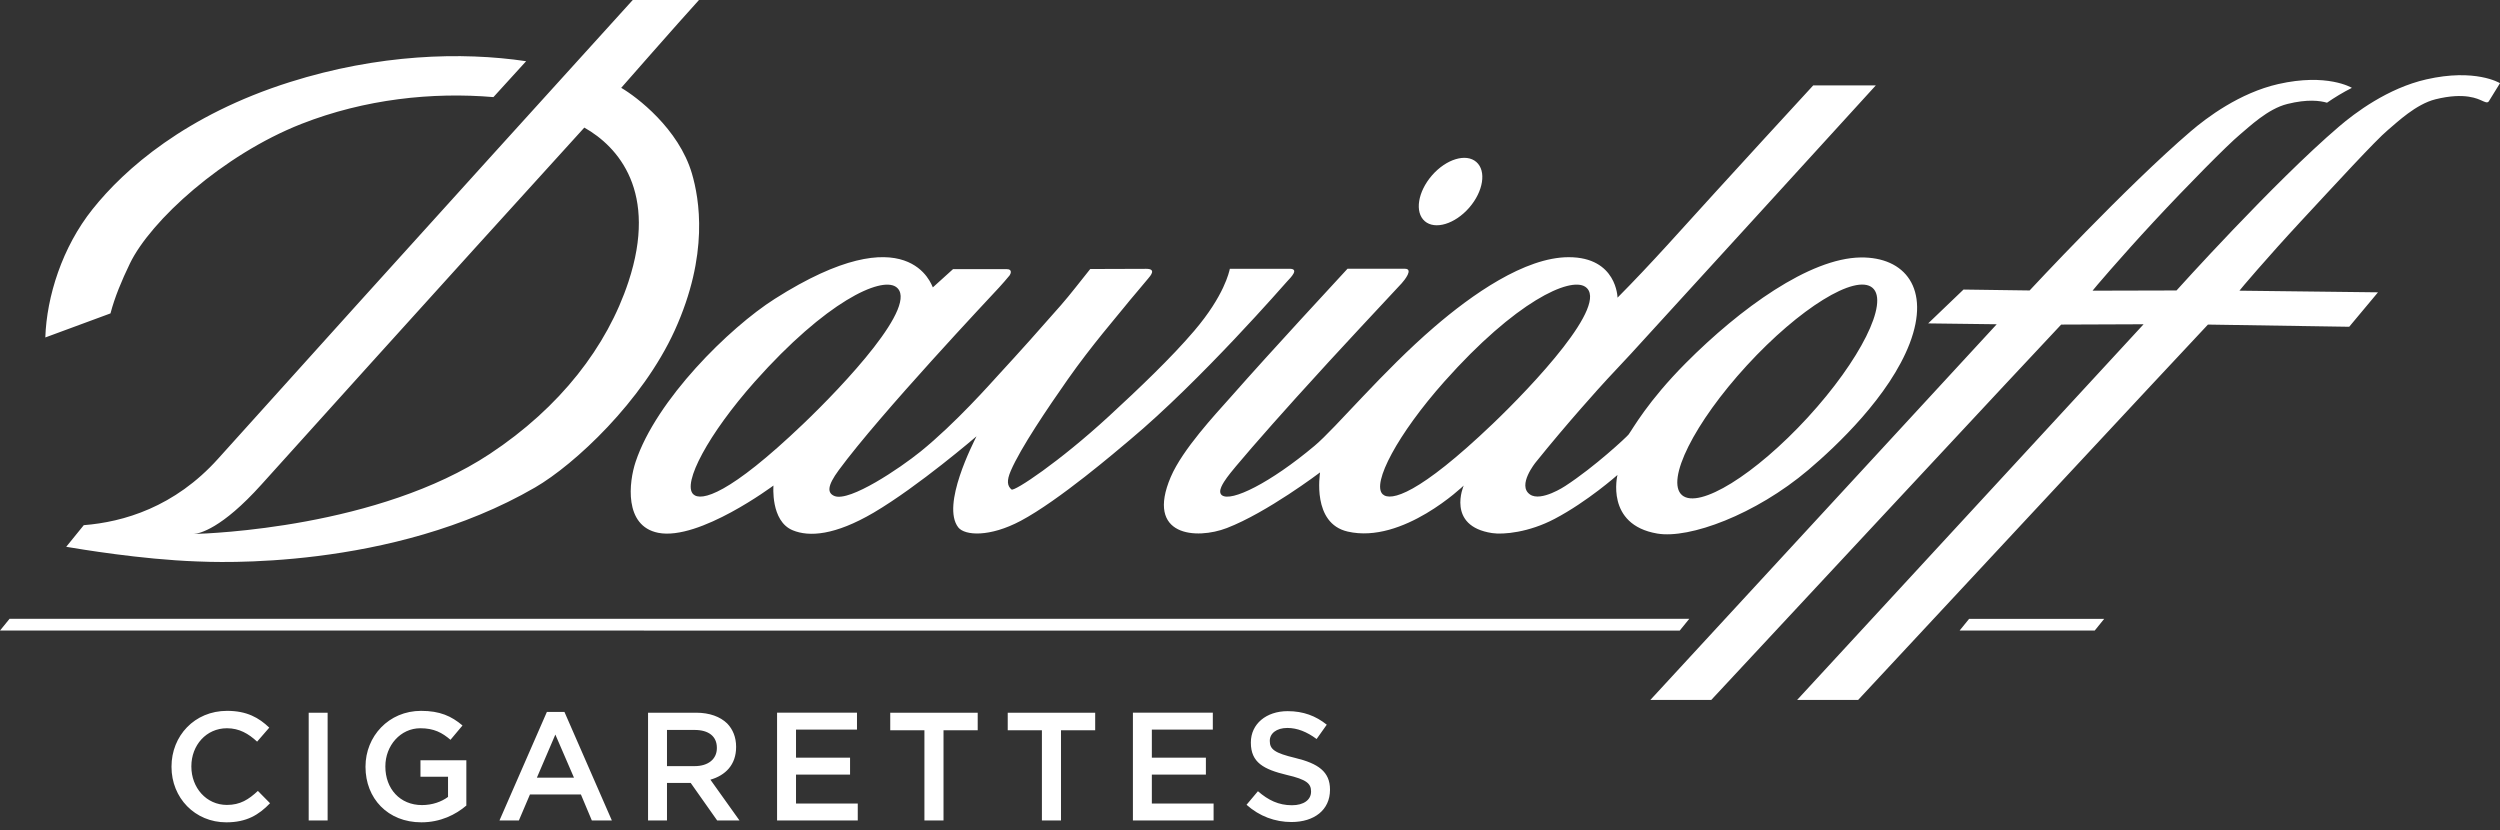 <?xml version="1.0" encoding="UTF-8"?>
<svg width="256px" height="85px" viewBox="0 0 256 85" version="1.1" xmlns="http://www.w3.org/2000/svg" xmlns:xlink="http://www.w3.org/1999/xlink">
    <rect x="0" y="0" width="256" height="85" fill="#333333" stroke="none"/>
    <!-- Generator: Sketch 63.1 (92452) - https://sketch.com -->
    <title>Davidoff-logo</title>
    <desc>Created with Sketch.</desc>
    <g id="Symbols" stroke="none" stroke-width="1" fill="none" fill-rule="evenodd">
        <g id="logo_white" fill="#FFFFFF">
            <path d="M43.12,72.792 C45.043,72.792 46.225,73.327 47.36,74.289 L47.36,74.289 L46.13,75.756 C45.279,75.03 44.443,74.573 43.04,74.573 C41.006,74.573 39.461,76.354 39.461,78.467 L39.461,78.467 L39.461,78.499 C39.461,80.77 40.959,82.44 43.213,82.44 C44.254,82.44 45.2,82.109 45.878,81.605 L45.878,81.605 L45.878,79.539 L43.056,79.539 L43.056,77.852 L47.754,77.852 L47.754,82.488 C46.667,83.418 45.106,84.206 43.15,84.206 C39.698,84.206 37.427,81.747 37.427,78.53 L37.427,78.53 L37.427,78.499 C37.427,75.408 39.792,72.792 43.12,72.792 Z M23.253,72.791 C25.287,72.791 26.517,73.501 27.573,74.51 L27.573,74.51 L26.328,75.945 C25.445,75.125 24.499,74.573 23.238,74.573 C21.125,74.573 19.595,76.307 19.595,78.467 L19.595,78.467 L19.595,78.498 C19.595,80.659 21.125,82.425 23.238,82.425 C24.594,82.425 25.46,81.873 26.407,80.99 L26.407,80.99 L27.652,82.251 C26.501,83.45 25.24,84.207 23.175,84.207 C19.958,84.207 17.562,81.7 17.562,78.53 L17.562,78.53 L17.562,78.498 C17.562,75.361 19.91,72.791 23.253,72.791 Z M131.856,72.822 C133.463,72.822 134.741,73.311 135.861,74.209 L135.861,74.209 L134.82,75.676 C133.826,74.936 132.834,74.542 131.825,74.542 C130.689,74.542 130.027,75.124 130.027,75.85 L130.027,75.85 L130.027,75.882 C130.027,76.733 130.532,77.112 132.644,77.616 C134.978,78.183 136.192,79.02 136.192,80.848 L136.192,80.848 L136.192,80.88 C136.192,82.946 134.568,84.175 132.25,84.175 C130.563,84.175 128.971,83.591 127.645,82.409 L127.645,82.409 L128.812,81.021 C129.87,81.936 130.925,82.457 132.296,82.457 C133.495,82.457 134.252,81.905 134.252,81.069 L134.252,81.069 L134.252,81.038 C134.252,80.249 133.811,79.823 131.761,79.351 C129.412,78.783 128.088,78.089 128.088,76.055 L128.088,76.055 L128.088,76.023 C128.088,74.132 129.663,72.822 131.856,72.822 Z M124.193,72.98 L124.193,74.714 L117.949,74.714 L117.949,77.584 L123.483,77.584 L123.483,79.319 L117.949,79.319 L117.949,82.283 L124.272,82.283 L124.272,84.017 L116.01,84.017 L116.01,72.98 L124.193,72.98 Z M112.147,72.981 L112.147,74.778 L108.646,74.778 L108.646,84.018 L106.691,84.018 L106.691,74.778 L103.191,74.778 L103.191,72.981 L112.147,72.981 Z M100.117,72.981 L100.117,74.778 L96.616,74.778 L96.616,84.018 L94.661,84.018 L94.661,74.778 L91.161,74.778 L91.161,72.981 L100.117,72.981 Z M87.755,72.98 L87.755,74.714 L81.512,74.714 L81.512,77.584 L87.046,77.584 L87.046,79.319 L81.512,79.319 L81.512,82.283 L87.835,82.283 L87.835,84.017 L79.572,84.017 L79.572,72.98 L87.755,72.98 Z M71.279,72.981 C72.667,72.981 73.754,73.391 74.464,74.084 C75.047,74.683 75.378,75.503 75.378,76.465 L75.378,76.465 L75.378,76.496 C75.378,78.31 74.29,79.398 72.745,79.839 L72.745,79.839 L75.725,84.017 L73.439,84.017 L70.727,80.171 L68.299,80.171 L68.299,84.017 L66.36,84.017 L66.36,72.981 Z M57.799,72.901 L62.655,84.018 L60.605,84.018 L59.485,81.353 L54.267,81.353 L53.131,84.018 L51.145,84.018 L56.001,72.901 L57.799,72.901 Z M33.549,72.981 L33.549,84.017 L31.61,84.017 L31.61,72.981 L33.549,72.981 Z M56.868,75.219 L54.976,79.635 L58.776,79.635 L56.868,75.219 Z M71.121,74.746 L68.299,74.746 L68.299,78.451 L71.137,78.451 C72.525,78.451 73.407,77.726 73.407,76.607 L73.407,76.607 L73.407,76.575 C73.407,75.393 72.556,74.746 71.121,74.746 L71.121,74.746 Z M248.453,8.129 C253.457,6.986 255.948,8.488 256,8.518 L256,8.518 L254.853,10.377 C254.703,10.585 254.465,10.446 254.11,10.291 C253.785,10.161 252.439,9.409 249.393,10.167 C247.384,10.668 245.478,12.513 244.526,13.309 C243.268,14.355 239.021,18.995 235.611,22.66 C232.134,26.411 229.375,29.667 229.317,29.766 L229.317,29.766 L243.506,29.934 L240.559,33.461 L226.093,33.237 C225.432,33.895 190.275,71.672 190.275,71.672 L190.275,71.672 L184.027,71.672 L219.504,33.204 L211.064,33.237 C210.397,33.895 175.235,71.672 175.235,71.672 L175.235,71.672 L168.997,71.672 L204.465,33.204 L197.445,33.116 L201.063,29.65 L207.833,29.744 C207.833,29.744 217.709,19.112 224.341,13.439 C225.968,12.045 229.338,9.509 233.295,8.607 C238.291,7.473 240.783,8.967 240.833,8.997 L240.833,8.997 C239.911,9.462 239.056,9.985 238.285,10.518 C237.569,10.308 236.283,10.134 234.229,10.646 C232.217,11.14 230.317,12.996 229.362,13.785 C228.106,14.83 223.986,18.995 220.581,22.66 C217.098,26.411 214.337,29.667 214.277,29.766 L214.277,29.766 L222.874,29.744 C222.874,29.744 232.873,18.633 239.508,12.966 C241.132,11.572 244.499,9.03 248.453,8.129 Z M172.981,63.368 L172.003,64.572 L-1.42108547e-14,64.569 L0.976,63.368 L172.981,63.368 Z M215.466,63.374 L214.5,64.569 L200.663,64.569 L201.634,63.374 L215.466,63.374 Z M71.576,-6.39488462e-14 C69.437,2.348 63.612,8.995 63.612,8.995 C65.185,9.907 69.506,13.171 70.856,17.781 C71.601,20.337 72.634,26.046 69.089,33.843 C65.783,41.097 58.849,47.559 54.799,49.912 C40.048,58.473 21.787,57.554 20.163,57.491 C14.394,57.286 8.021,56.198 6.89,56.01 L6.781,55.992 L8.579,53.777 C12.626,53.459 17.875,51.935 22.331,46.975 C40.37,26.911 64.793,-6.39488462e-14 64.793,-6.39488462e-14 L64.793,-6.39488462e-14 Z M192.085,8.743 C192.085,8.743 168.422,34.695 166.989,36.246 C166.19,37.106 165.373,37.969 164.57,38.835 C163.851,39.615 160.506,43.3 157.256,47.343 C157.256,47.343 155.321,49.71 156.671,50.634 C157.804,51.419 160.274,49.771 160.274,49.771 C163.301,47.805 166.586,44.73 166.764,44.497 C167.205,43.903 168.706,41.122 172.623,37.178 C178.202,31.572 185.306,26.438 190.524,26.364 C195.082,26.306 197.695,29.564 195.554,35.165 C193.488,40.55 188.087,45.65 185.168,48.124 C179.754,52.706 172.989,55.196 169.708,54.637 C164.347,53.73 165.63,48.635 165.63,48.635 C165.63,48.635 162.559,51.365 159.194,53.131 C156.566,54.518 153.95,54.766 152.785,54.587 C148.065,53.865 149.884,49.719 149.884,49.719 C149.884,49.719 143.651,55.743 137.998,54.432 C134.327,53.586 135.163,48.56 135.173,48.375 C135.173,48.375 129.736,52.494 125.628,54.072 C122.528,55.267 117.273,54.949 119.89,48.831 C121.103,46.007 124.464,42.417 125.96,40.733 C130.564,35.513 136.551,29.091 137.984,27.52 L137.984,27.52 L143.858,27.52 C144.767,27.52 143.82,28.69 143.54,29.002 C142.055,30.615 137.126,35.829 132.731,40.713 C129.413,44.392 126.272,48.009 125.644,48.897 C125.287,49.401 124.641,50.317 125.115,50.706 C126.047,51.444 130.086,49.451 134.612,45.65 C136.811,43.805 141.58,38.03 146.869,33.486 C150.667,30.214 156.133,26.336 160.636,26.336 C165.576,26.336 165.635,30.48 165.635,30.48 C169.111,26.984 172.345,23.305 175.663,19.67 C178.945,16.053 182.378,12.344 185.675,8.743 L185.675,8.743 Z M59.834,13.066 C59.466,13.45 41.503,33.251 26.78,49.608 C22.676,54.175 20.4,54.639 19.84,54.68 C21.503,54.637 38.756,54.012 50.146,46.486 C57.374,41.712 62.167,35.475 64.353,28.856 C67.391,19.667 63.324,15.032 59.834,13.066 Z M79.34,30.601 C93.15,21.823 95.414,29.284 95.523,29.428 L95.523,29.428 L97.589,27.561 L103.102,27.561 C103.682,27.561 103.508,28.029 103.384,28.2 C103.045,28.618 102.68,29.022 102.317,29.428 C101.457,30.364 90.158,42.345 85.888,48.145 C84.694,49.766 84.699,50.485 85.455,50.795 C87.013,51.411 92.147,47.954 94.268,46.236 C97.837,43.352 101.52,39.176 102.221,38.412 C104.389,36.061 106.524,33.669 108.639,31.252 C109.642,30.106 110.558,28.889 111.64,27.547 L111.64,27.547 L117.382,27.528 C118.462,27.528 117.784,28.266 117.567,28.527 C116.764,29.514 115.906,30.474 115.106,31.475 C114.503,32.242 111.787,35.364 109.348,38.838 C107.298,41.764 104.526,45.847 103.508,48.203 C103.058,49.24 103.153,49.768 103.582,50.126 C103.865,50.347 108.463,47.31 113.541,42.633 C116.624,39.792 119.948,36.628 122.296,33.868 C125.366,30.267 125.866,27.833 125.936,27.522 L125.936,27.522 L132.055,27.522 C133.071,27.522 132.199,28.394 131.788,28.831 C131.658,28.966 122.997,38.946 115.681,45.059 C114.379,46.151 108.44,51.248 104.526,53.331 C101.329,55.032 98.791,54.844 98.129,54.008 C96.349,51.735 99.693,45.313 99.992,44.679 C99.992,44.679 94.049,49.793 89.467,52.494 C85.486,54.827 82.858,54.993 81.185,54.305 C78.876,53.364 79.207,49.696 79.202,49.719 C79.202,49.719 71.597,55.397 67.397,54.559 C63.868,53.854 64.4,49.343 65.087,47.293 C67.201,40.94 74.663,33.572 79.34,30.601 Z M191.743,29.473 C190.023,27.999 184.262,31.561 178.879,37.422 C173.495,43.289 170.525,49.232 172.242,50.706 C173.965,52.175 179.728,48.607 185.11,42.751 C190.491,36.888 193.461,30.941 191.743,29.473 Z M91.731,29.367 C90.183,28.336 84.631,30.833 77.296,39.076 C72.535,44.439 69.835,49.52 70.995,50.615 C71.791,51.367 74.656,50.667 82.244,43.413 C86.328,39.515 94.294,31.094 91.731,29.367 Z M162.33,29.367 C160.781,28.33 155.229,30.833 147.898,39.076 C143.131,44.439 140.434,49.52 141.587,50.612 C142.393,51.365 145.248,50.663 152.847,43.407 C156.93,39.507 164.885,31.083 162.33,29.367 Z M29.693,8.402 C38.762,5.543 47.267,5.285 53.875,6.267 L53.875,6.267 L50.527,9.943 C44.29,9.414 37.379,10.134 30.868,12.687 C22.802,15.857 15.419,22.605 13.304,26.981 C12.455,28.737 11.75,30.427 11.314,32.092 L11.314,32.092 L4.641,34.556 C4.778,30.369 6.367,25.31 9.483,21.415 C12.759,17.303 19.049,11.763 29.693,8.402 Z M146.636,17.958 C148.094,16.285 150.131,15.671 151.176,16.587 C152.229,17.502 151.897,19.604 150.44,21.275 C148.98,22.946 146.945,23.557 145.894,22.647 C144.847,21.734 145.177,19.64 146.636,17.958 Z" id="Davidoff-logo"></path>
        </g>
    </g>
</svg>